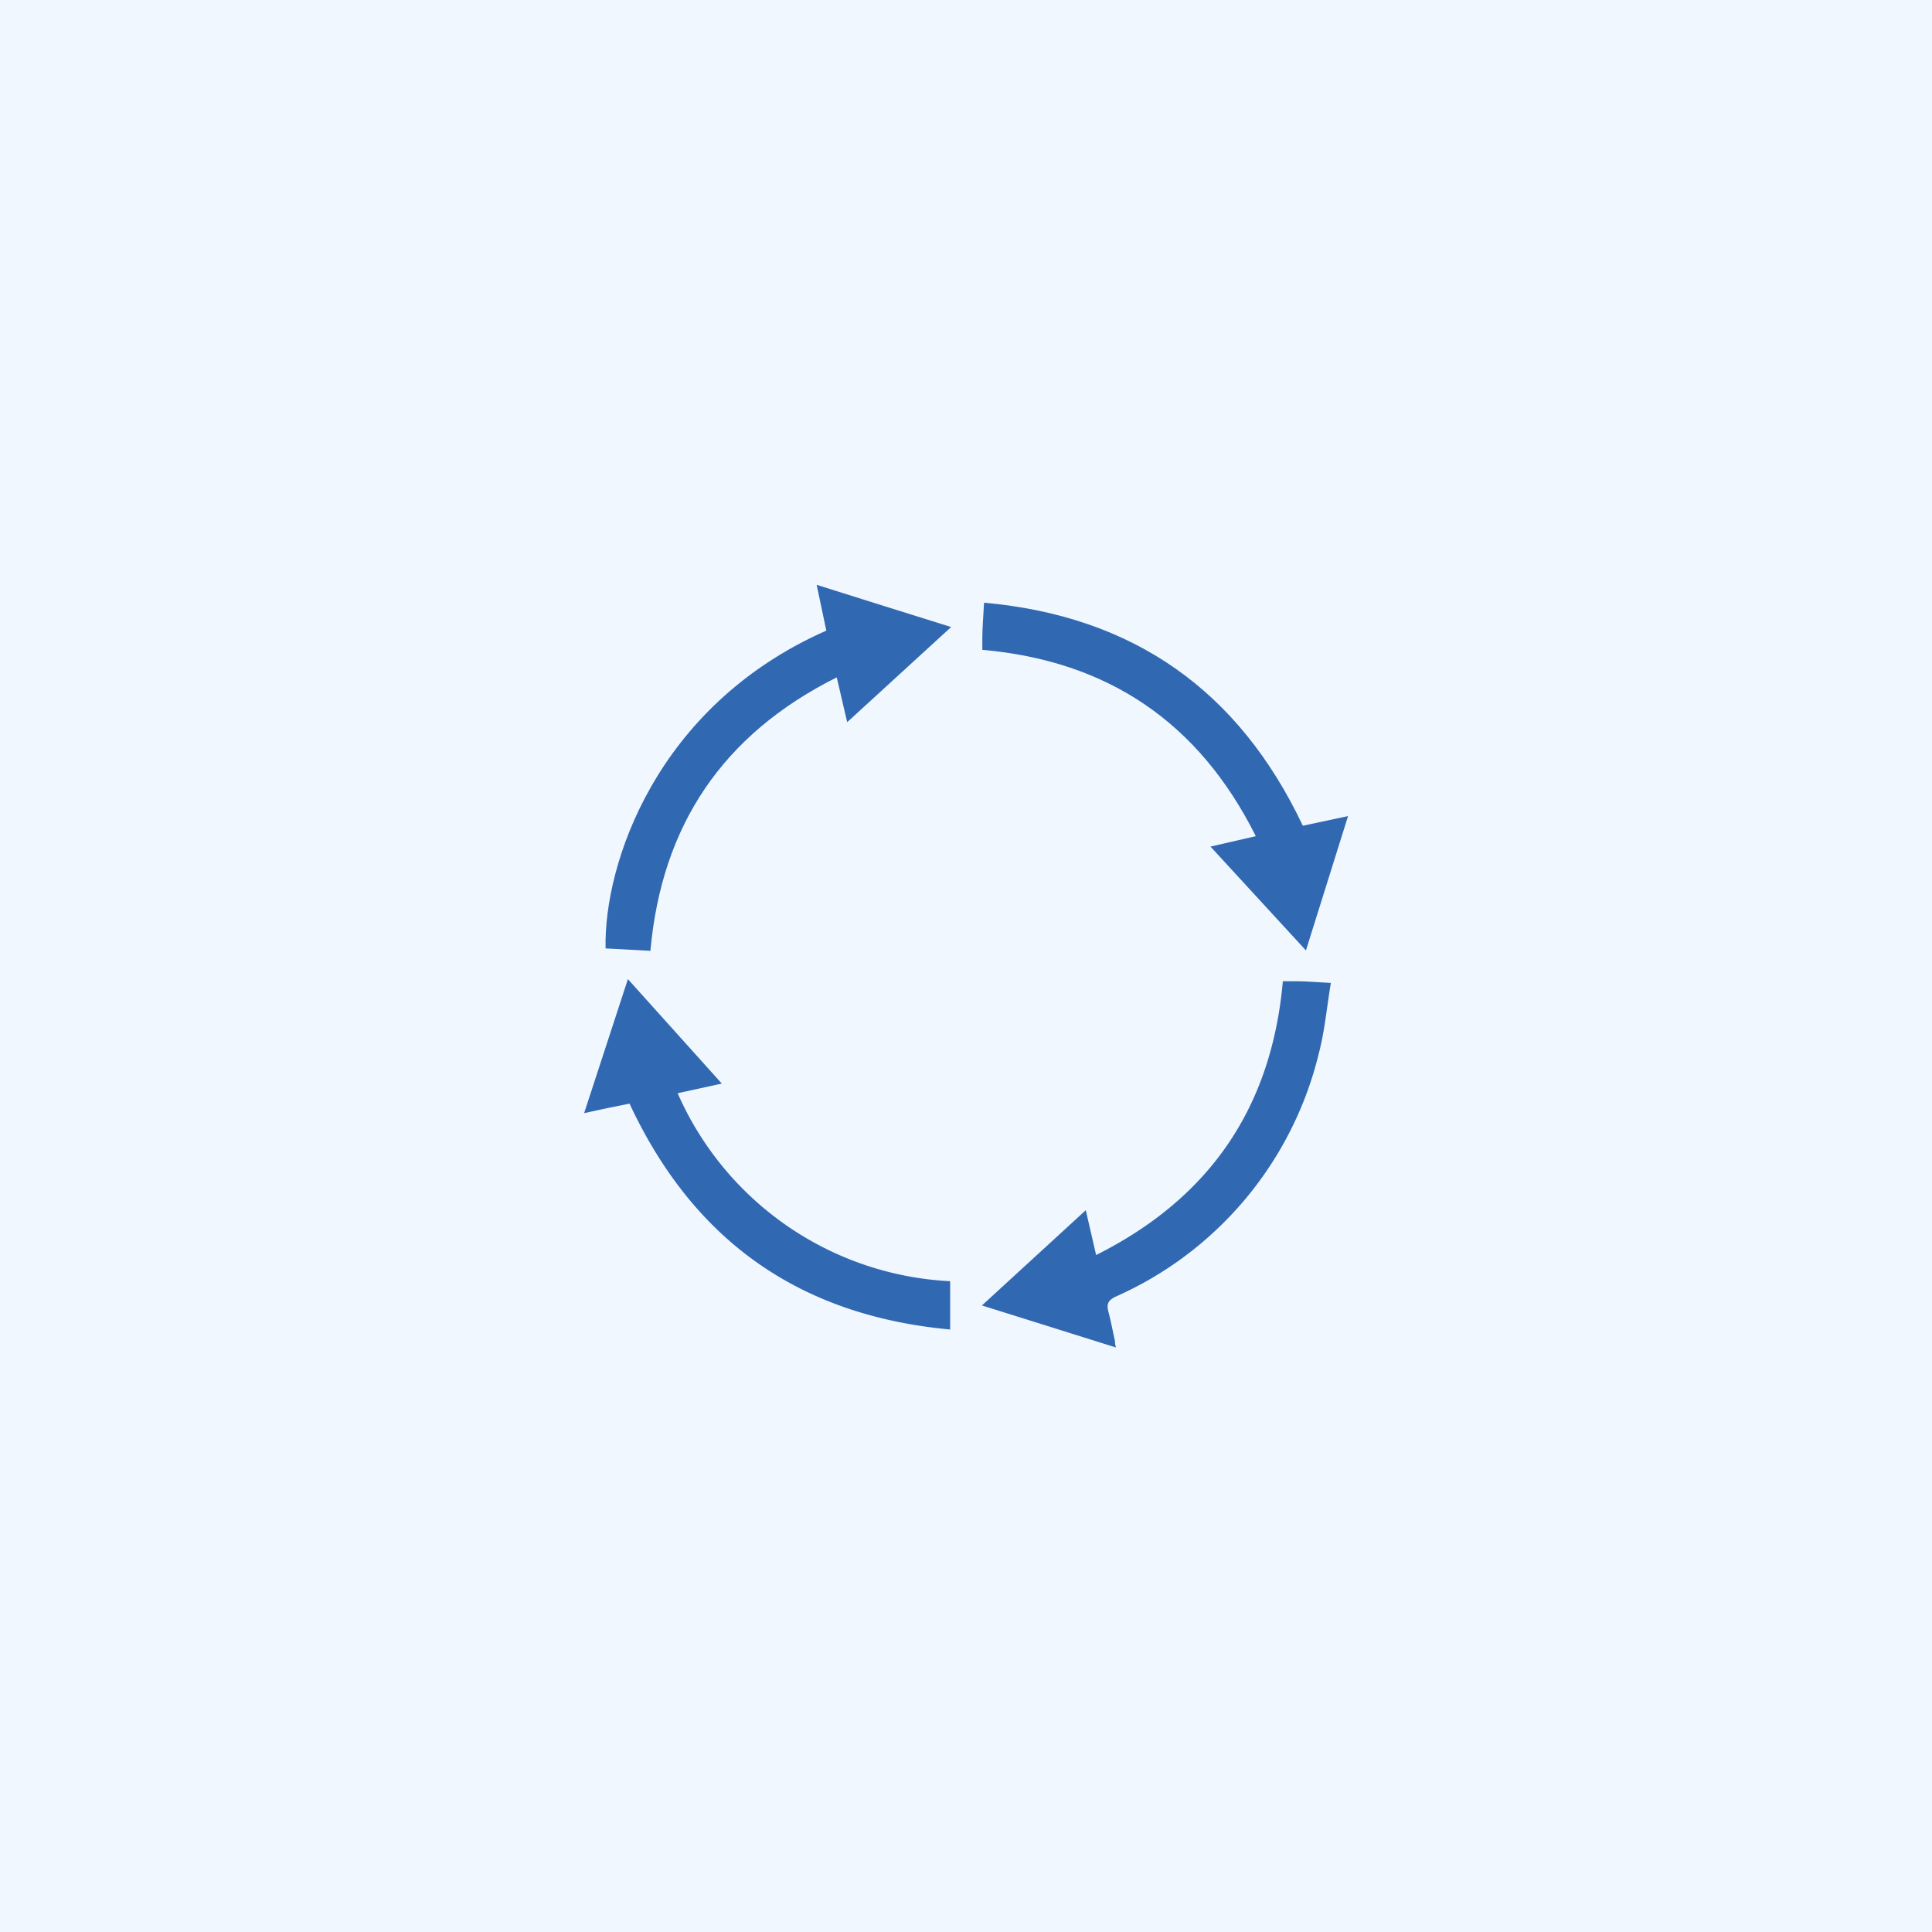 <svg id="Layer_1" data-name="Layer 1" xmlns="http://www.w3.org/2000/svg" viewBox="0 0 200 200"><defs><style>.cls-1{fill:#f0f7ff;}.cls-2{fill:#3168b2;}</style></defs><rect class="cls-1" x="-713.71" y="-70.55" width="1211.1" height="341.1"/><path class="cls-2" d="M74.72,112.17l-4.57,1a32.58,32.58,0,0,0,28.21,19.46v5c-15.67-1.45-26.59-9.24-33.19-23.38l-2.24.45-2.46.53L65,101.36Z"/><path class="cls-2" d="M125.31,87.64,130,86.56c-5.89-11.78-15.3-18.14-28.31-19.29,0-.43,0-.8,0-1.17,0-1.16.11-2.33.18-3.71,15.48,1.39,26.37,9.1,33,23.09l4.68-1c-1.46,4.67-2.88,9.18-4.36,13.91Z"/><path class="cls-2" d="M132.8,101.58c.47,0,.88,0,1.29,0,1.12,0,2.24.1,3.68.17-.42,2.5-.63,4.94-1.24,7.27a37.08,37.08,0,0,1-21,25.19c-.84.4-1,.79-.78,1.61s.45,2,.67,3c0,.14,0,.29.1.67l-13.87-4.35,10.75-9.86,1.07,4.64C125.28,124,131.64,114.61,132.8,101.58Z"/><path class="cls-2" d="M67.33,98.43l-4.64-.25c-.2-8.59,5.14-25.08,22.85-32.9l-1-4.74,6.92,2.18,7,2.19L87.7,74.76l-1.08-4.64C74.86,76,68.5,85.39,67.33,98.43Z"/></svg>